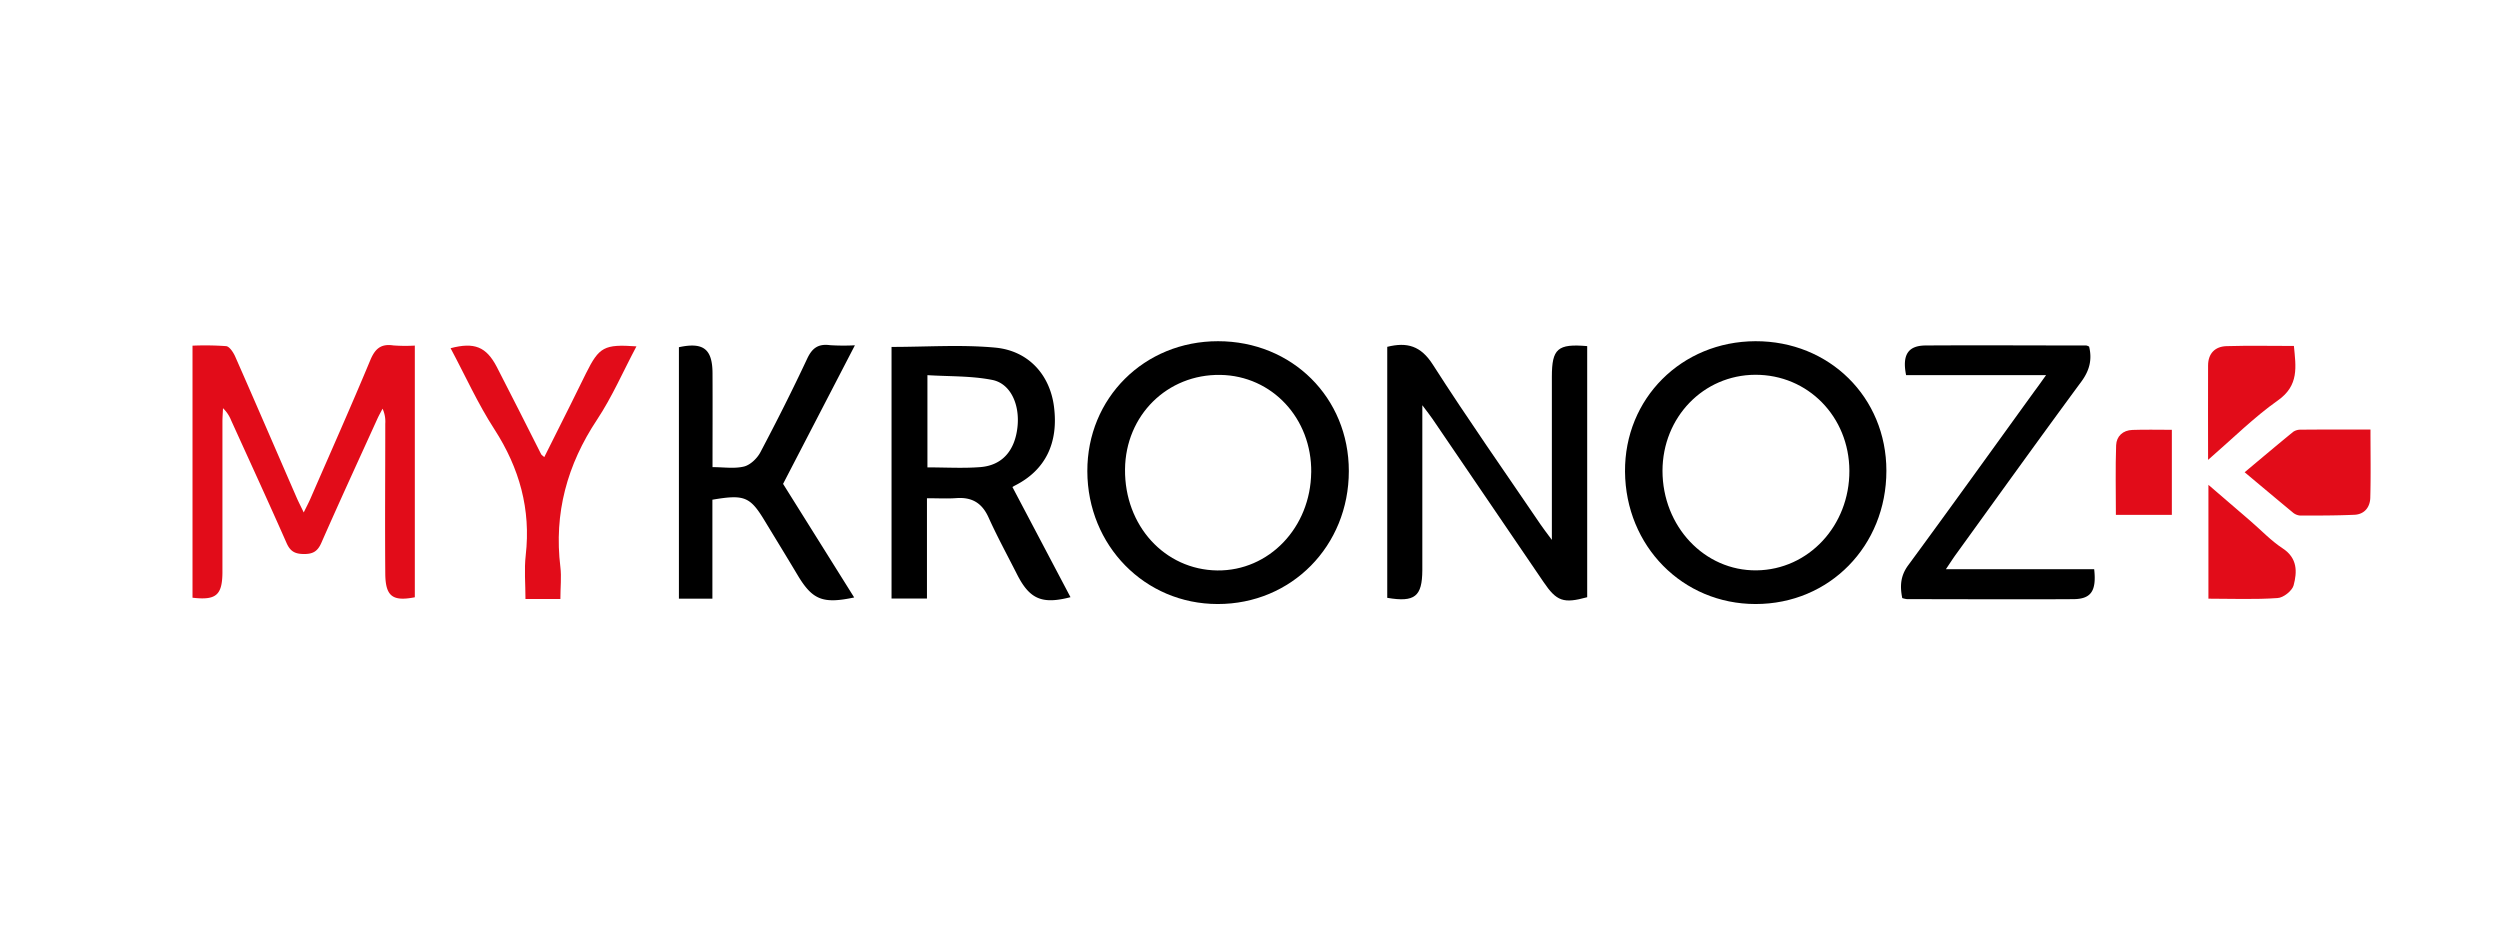 <svg xmlns="http://www.w3.org/2000/svg" viewBox="0 0 800.47 300"><defs><style>.cls-1{fill:#e20c19;}.cls-2{fill:none;}</style></defs><g id="Layer_2" data-name="Layer 2"><g id="Layer_1-2" data-name="Layer 1"><path class="cls-1" d="M61.64,191.38v-80.7a94.09,94.09,0,0,1,10.78.15c1.08.13,2.28,2,2.85,3.25,6.61,15,13.11,30.09,19.66,45.14.61,1.42,1.33,2.79,2.32,4.86.9-1.85,1.56-3.09,2.12-4.36,6.43-14.78,13-29.52,19.19-44.39,1.52-3.65,3.39-5.33,7.37-4.73a50.51,50.51,0,0,0,6.89.05v80.59c-7.13,1.39-9.4-.29-9.46-7.59-.13-16,0-32,0-48a9.85,9.85,0,0,0-.87-4.79c-.55,1.07-1.15,2.11-1.65,3.21-6,13.22-12.09,26.41-17.93,39.71-1.19,2.72-2.66,3.62-5.54,3.61s-4.42-.8-5.62-3.53c-5.8-13.16-11.82-26.22-17.76-39.31a11,11,0,0,0-2.59-3.85c-.06,1.46-.18,2.93-.18,4.39,0,16.14,0,32.28,0,48.42C71.12,190.59,69.13,192.26,61.64,191.38Z"/><path d="M604,150.72c0,24.08-18.24,42.7-41.89,42.68-23.36,0-41.63-18.54-41.8-42.41-.17-23.39,18.1-41.66,41.75-41.74S604,127.2,604,150.72ZM562,120c-16.59.07-29.65,13.59-29.69,30.73,0,17.81,13.45,32.09,30.12,31.89s29.78-14.33,29.72-31.89C592.08,133.41,578.86,119.93,562,120Z"/><path d="M390,109.25c23.7,0,41.89,18.06,41.88,41.57,0,24-18.38,42.62-42,42.58-23.33,0-41.67-18.73-41.73-42.5C348.07,127.46,366.38,109.24,390,109.25Zm29.84,42c.2-17.28-12.54-30.95-29.09-31.21-17-.27-30.37,12.94-30.53,30.22-.18,18.05,12.7,32.17,29.54,32.39C406.32,182.83,419.63,168.93,419.83,151.21Z"/><path d="M444.18,191.42V111.05c6.4-1.59,10.76-.3,14.59,5.68,11.12,17.38,23,34.27,34.59,51.34.85,1.26,1.8,2.45,3.53,4.8v-7.74q0-22.24,0-44.49c0-9,1.84-10.63,11.31-9.82v80.4c-7.6,2.09-9.79,1.33-14-4.9q-17.79-26.13-35.58-52.26c-.78-1.15-1.66-2.24-3.21-4.31v14.82q0,19,0,38C455.37,191,453,192.92,444.18,191.42Z"/><path d="M296.8,159.53v32.12H285.46V111.08c11.23,0,22.29-.79,33.19.22,10.71,1,17.49,8.75,18.81,18.8,1.54,11.76-2.76,20.47-12.52,25.38a6.54,6.54,0,0,0-.77.47l18.59,35.26c-9.08,2.36-13.07.65-17.07-7.22-3.09-6.09-6.36-12.1-9.17-18.31-2.09-4.64-5.33-6.55-10.3-6.19C303.34,159.7,300.43,159.53,296.8,159.53Zm.15-9.88c5.94,0,11.47.34,16.94-.09,7-.55,11.06-5.25,11.89-12.81.8-7.24-2.21-14-8.16-15.12-6.68-1.31-13.66-1.07-20.67-1.51Z"/><path d="M273.73,110.56l-23,44.37,22.77,36.37c-10.05,2.13-13.37.76-18.08-7.1C252,178.47,248.49,172.75,245,167c-4.8-8-6.58-8.75-16.9-7v31.69H217.38V111.17c7.81-1.68,10.72.55,10.76,8.31.05,9.88,0,19.75,0,30.09,3.59,0,7,.56,10.1-.2,2-.5,4.18-2.59,5.21-4.53,5.22-9.89,10.27-19.89,15-30,1.62-3.46,3.6-4.81,7.3-4.32A68.28,68.28,0,0,0,273.73,110.56Z"/><path d="M655.13,120.11H610.31c-1.3-6.44.6-9.45,6.21-9.49,17.16-.11,34.32,0,51.48,0a3.12,3.12,0,0,1,.91.36c1,4.11.16,7.61-2.49,11.21-13.55,18.37-26.85,36.92-40.23,55.42-.91,1.26-1.74,2.57-3.13,4.63h47.47c.78,7-1,9.57-6.68,9.6-17.74.11-35.49,0-53.23,0a8.66,8.66,0,0,1-1.54-.34c-.75-3.73-.63-7.05,1.89-10.49,13.61-18.51,27-37.17,40.47-55.79C652.46,123.87,653.45,122.46,655.13,120.11Z"/><path class="cls-1" d="M203.78,110.9c-4.33,8.17-7.81,16.22-12.58,23.42-9.62,14.48-13.87,30-11.77,47.28.38,3.13,0,6.34,0,10.2H168.25c0-4.85-.44-9.49.08-14,1.68-14.75-2-27.88-10-40.31-5.34-8.23-9.4-17.3-14.06-26,7.6-2,11.42-.49,14.8,6,4.81,9.28,9.47,18.63,14.2,27.95.12.23.41.39,1,.92l8.37-16.72q2.52-5.07,5-10.13C191.85,111.07,193.44,110.18,203.78,110.9Z"/><path class="cls-1" d="M759,137.53c0,7.68.13,14.76-.06,21.83-.08,3-1.84,5.34-5.12,5.47-5.79.25-11.59.25-17.39.24a4.12,4.12,0,0,1-2.32-1c-5-4.14-10-8.34-15.4-12.86,5.36-4.49,10.42-8.76,15.54-12.94a4.14,4.14,0,0,1,2.42-.69C743.91,137.51,751.15,137.53,759,137.53Z"/><path class="cls-1" d="M707,147.25c0-10.81-.05-20.51,0-30.22,0-3.79,2.19-6.1,5.92-6.2,7.09-.21,14.19-.06,21.56-.06.64,6.69,1.7,12.62-5.12,17.43C721.68,133.62,714.94,140.36,707,147.25Z"/><path class="cls-1" d="M707.11,191.69V155.24l13.53,11.64c3.41,2.94,6.54,6.28,10.27,8.72,4.76,3.13,4.62,7.52,3.48,11.82-.47,1.75-3.3,4-5.17,4.07C722,192,714.77,191.69,707.11,191.69Z"/><path class="cls-1" d="M695.4,137.62v27.23H677.48c0-7.62-.18-15,.08-22.3.11-2.87,2.17-4.79,5.21-4.89C686.81,137.51,690.86,137.62,695.4,137.62Z"/><rect class="cls-2" x="250.23" y="-250.23" width="300" height="800.47" transform="translate(250.23 550.23) rotate(-90)"/></g></g></svg>